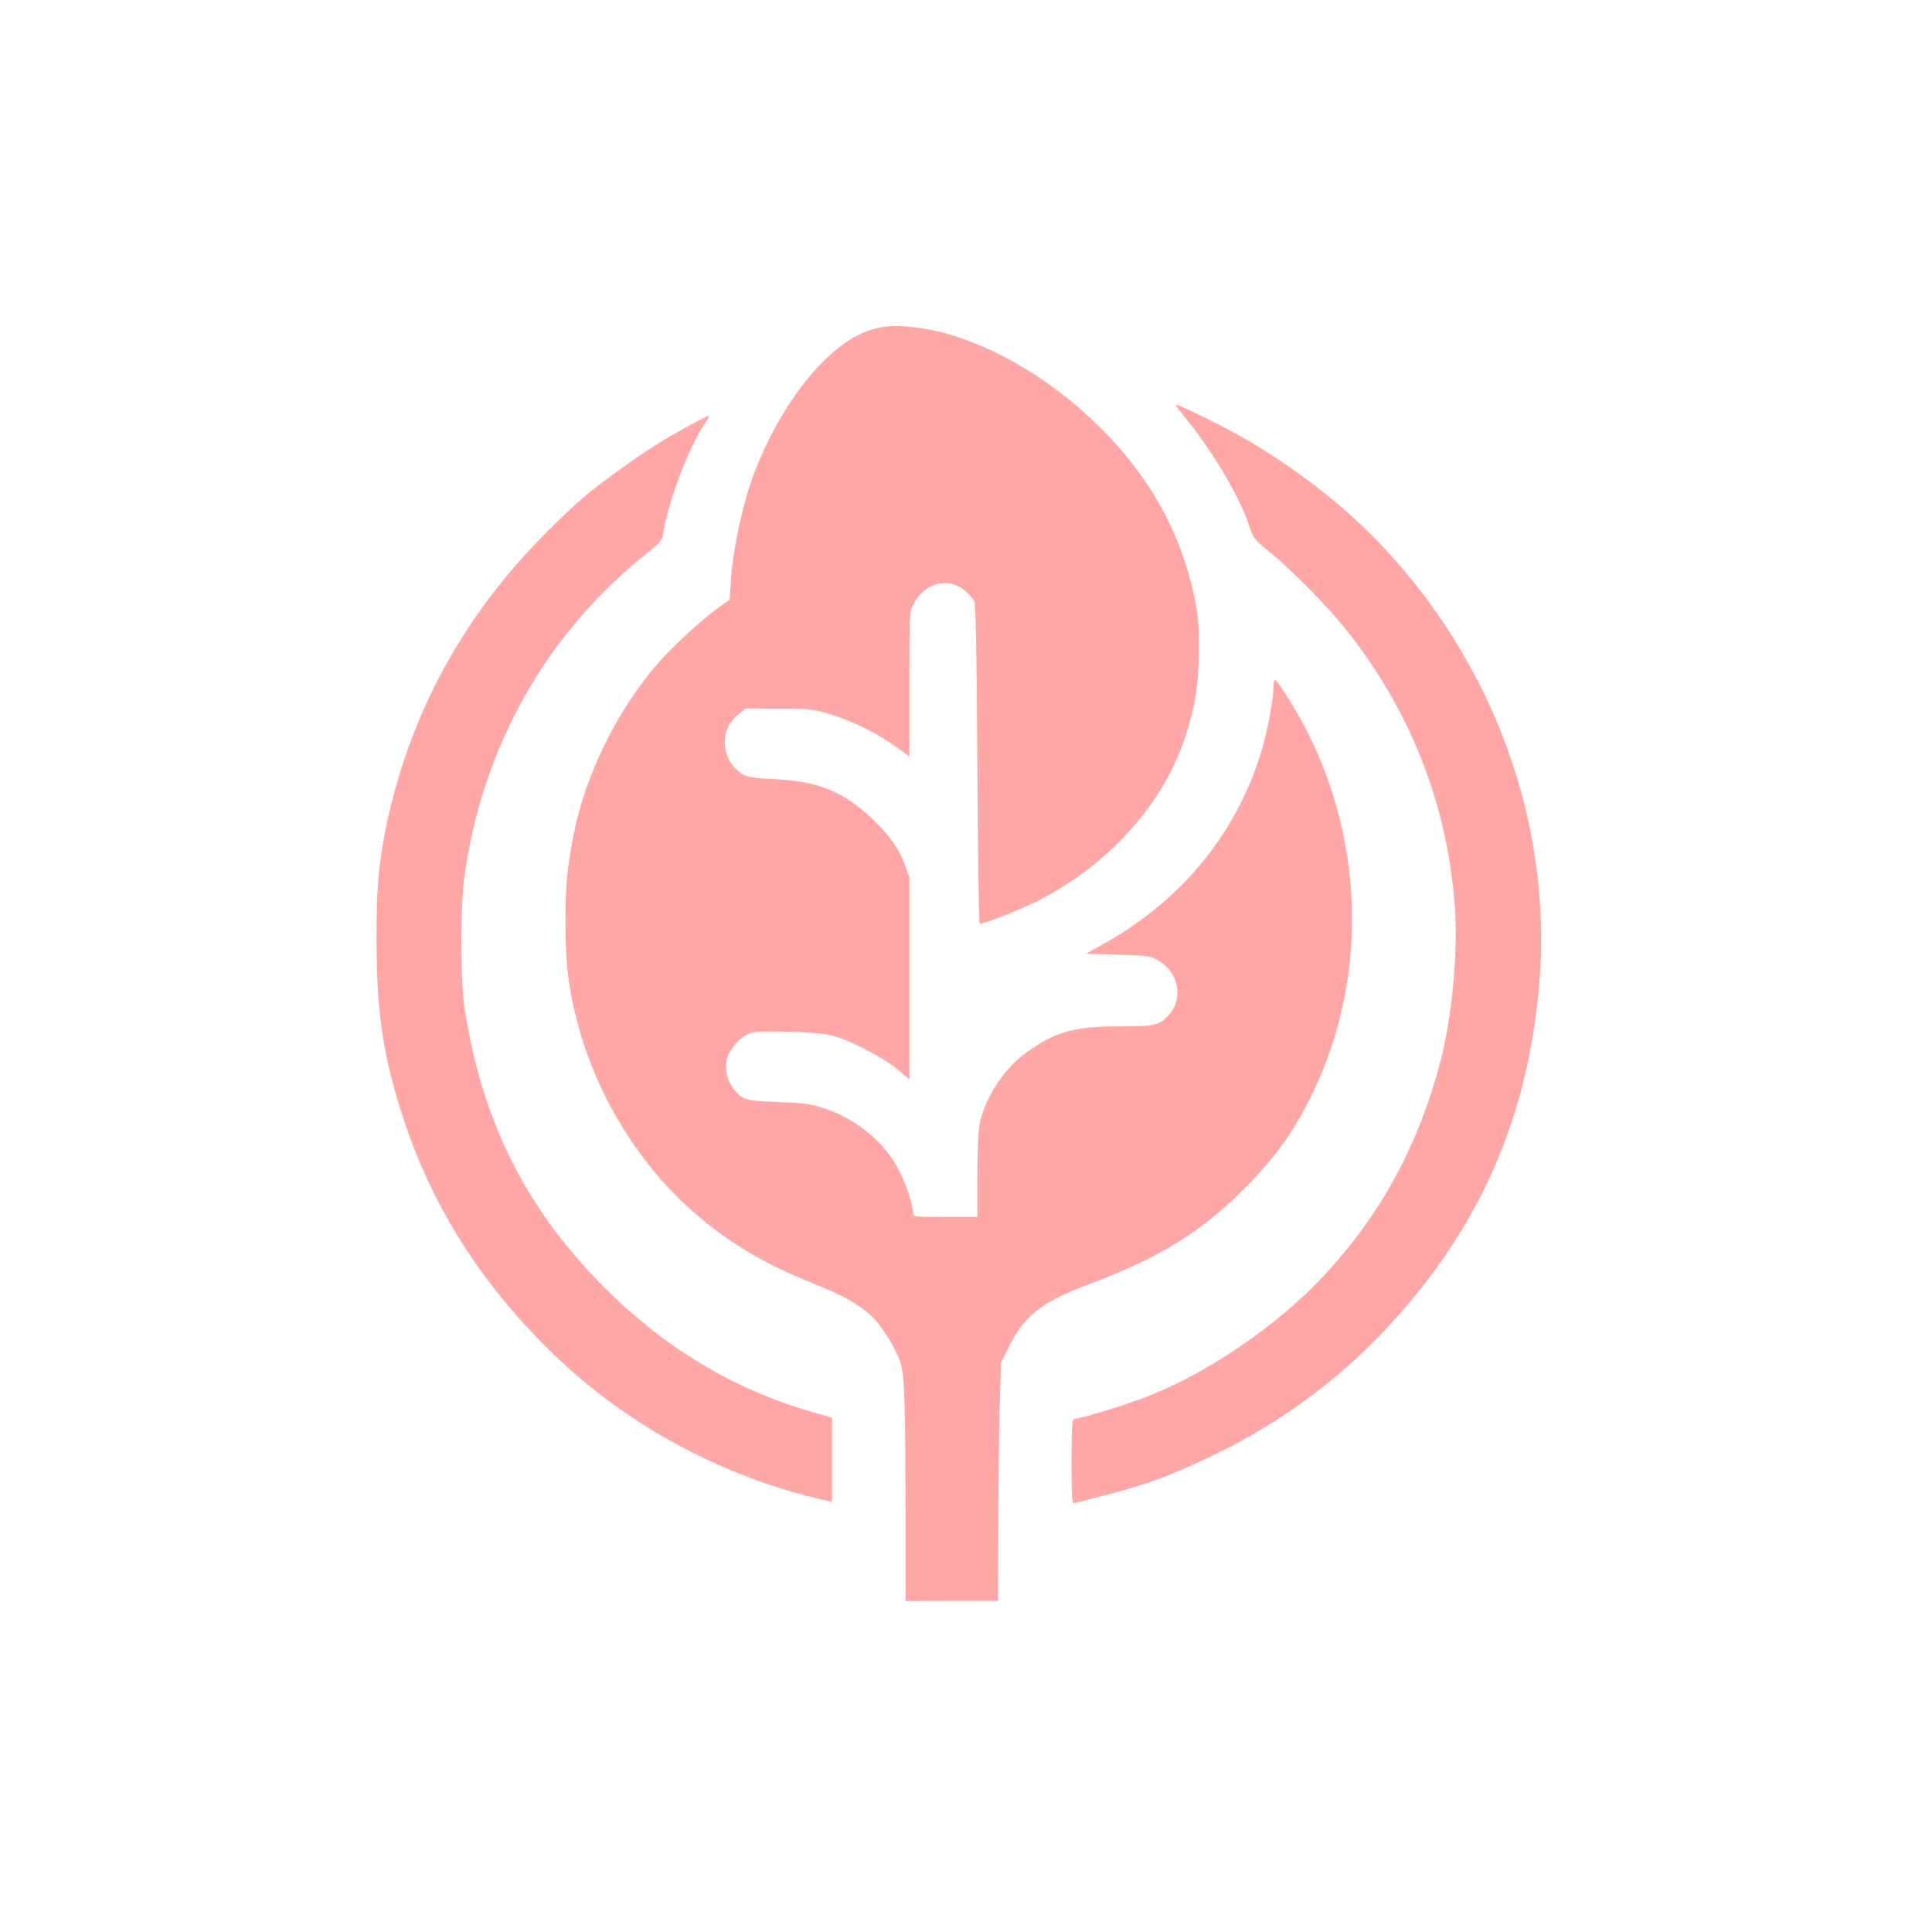 <?xml version="1.0" standalone="no"?>
<!DOCTYPE svg PUBLIC "-//W3C//DTD SVG 20010904//EN"
 "http://www.w3.org/TR/2001/REC-SVG-20010904/DTD/svg10.dtd">
<svg version="1.0" xmlns="http://www.w3.org/2000/svg"
 width="1024pt" height="1024pt" viewBox="0 0 1024 1024"
 preserveAspectRatio="xMidYMid meet">

<g transform="translate(0,1024) scale(0.1,-0.1)"
fill="#ffa6a6" stroke="none">
<path d="M4695 8509 c-120 -16 -221 -73 -341 -194 -147 -148 -291 -390 -373
-628 -51 -147 -99 -381 -107 -520 l-7 -106 -50 -35 c-87 -61 -246 -206 -324
-295 -219 -250 -389 -593 -452 -911 -36 -184 -44 -270 -44 -475 1 -216 14
-330 58 -503 111 -441 375 -846 723 -1110 163 -124 318 -209 550 -302 134 -53
216 -99 285 -159 54 -48 133 -172 158 -249 24 -73 28 -198 29 -942 l0 -326
245 1 245 0 1 365 c0 201 4 485 7 631 l7 266 42 84 c84 169 176 240 439 338
358 134 586 275 811 503 167 168 265 306 363 510 285 595 274 1303 -29 1906
-50 100 -153 266 -172 278 -5 3 -9 -12 -9 -33 0 -59 -28 -217 -56 -315 -124
-443 -416 -808 -833 -1044 l-105 -59 170 -5 c162 -5 171 -6 216 -32 104 -62
131 -198 55 -285 -50 -57 -75 -63 -265 -63 -238 0 -335 -27 -490 -137 -123
-87 -230 -254 -252 -393 -5 -36 -10 -158 -10 -272 l0 -208 -170 0 c-157 0
-170 1 -170 18 0 41 -33 142 -71 221 -75 153 -227 280 -404 338 -67 22 -105
27 -240 32 -176 7 -191 11 -239 73 -30 40 -45 101 -35 147 10 49 58 111 104
135 37 19 54 21 210 18 102 -2 196 -9 235 -18 90 -20 272 -112 353 -179 l67
-55 0 535 0 534 -24 67 c-33 89 -83 160 -176 247 -151 142 -284 196 -510 207
-95 4 -144 11 -165 22 -124 66 -140 240 -29 324 l38 29 175 -1 c162 0 183 -3
266 -28 118 -35 252 -101 348 -170 l77 -55 0 382 c0 377 0 383 23 427 57 112
186 144 273 68 19 -17 40 -40 47 -52 9 -16 13 -230 17 -863 3 -463 8 -844 12
-848 8 -8 209 70 306 119 373 188 663 508 782 864 55 166 73 280 74 467 0 140
-4 189 -23 279 -72 343 -239 643 -503 903 -244 242 -541 421 -825 499 -104 28
-234 42 -308 33z"/>
<path d="M6230 8095 c0 -3 29 -40 64 -84 140 -173 279 -410 326 -556 22 -66
27 -73 103 -135 118 -96 310 -290 406 -410 342 -427 538 -920 581 -1460 19
-244 -12 -591 -75 -834 -114 -438 -308 -798 -603 -1121 -258 -282 -651 -549
-992 -672 -123 -45 -317 -103 -344 -103 -14 0 -16 -25 -16 -226 0 -210 1 -225
18 -220 9 2 62 16 117 30 253 64 372 107 601 216 391 186 723 437 1002 755
448 510 685 1072 741 1758 69 838 -240 1690 -843 2324 -233 245 -555 482 -867
638 -126 64 -219 106 -219 100z"/>
<path d="M3662 7989 c-126 -67 -235 -136 -361 -226 -185 -133 -242 -182 -412
-352 -443 -445 -730 -980 -848 -1581 -36 -188 -46 -306 -45 -580 0 -348 30
-572 115 -853 152 -509 420 -944 821 -1333 394 -382 909 -658 1451 -778 l27
-6 0 223 0 223 -114 33 c-408 118 -773 337 -1091 655 -417 418 -648 878 -742
1478 -23 150 -24 552 0 713 99 692 442 1291 981 1715 56 44 65 56 71 93 26
168 136 458 220 581 14 21 24 40 23 42 -2 2 -45 -19 -96 -47z"/>
</g>
</svg>
